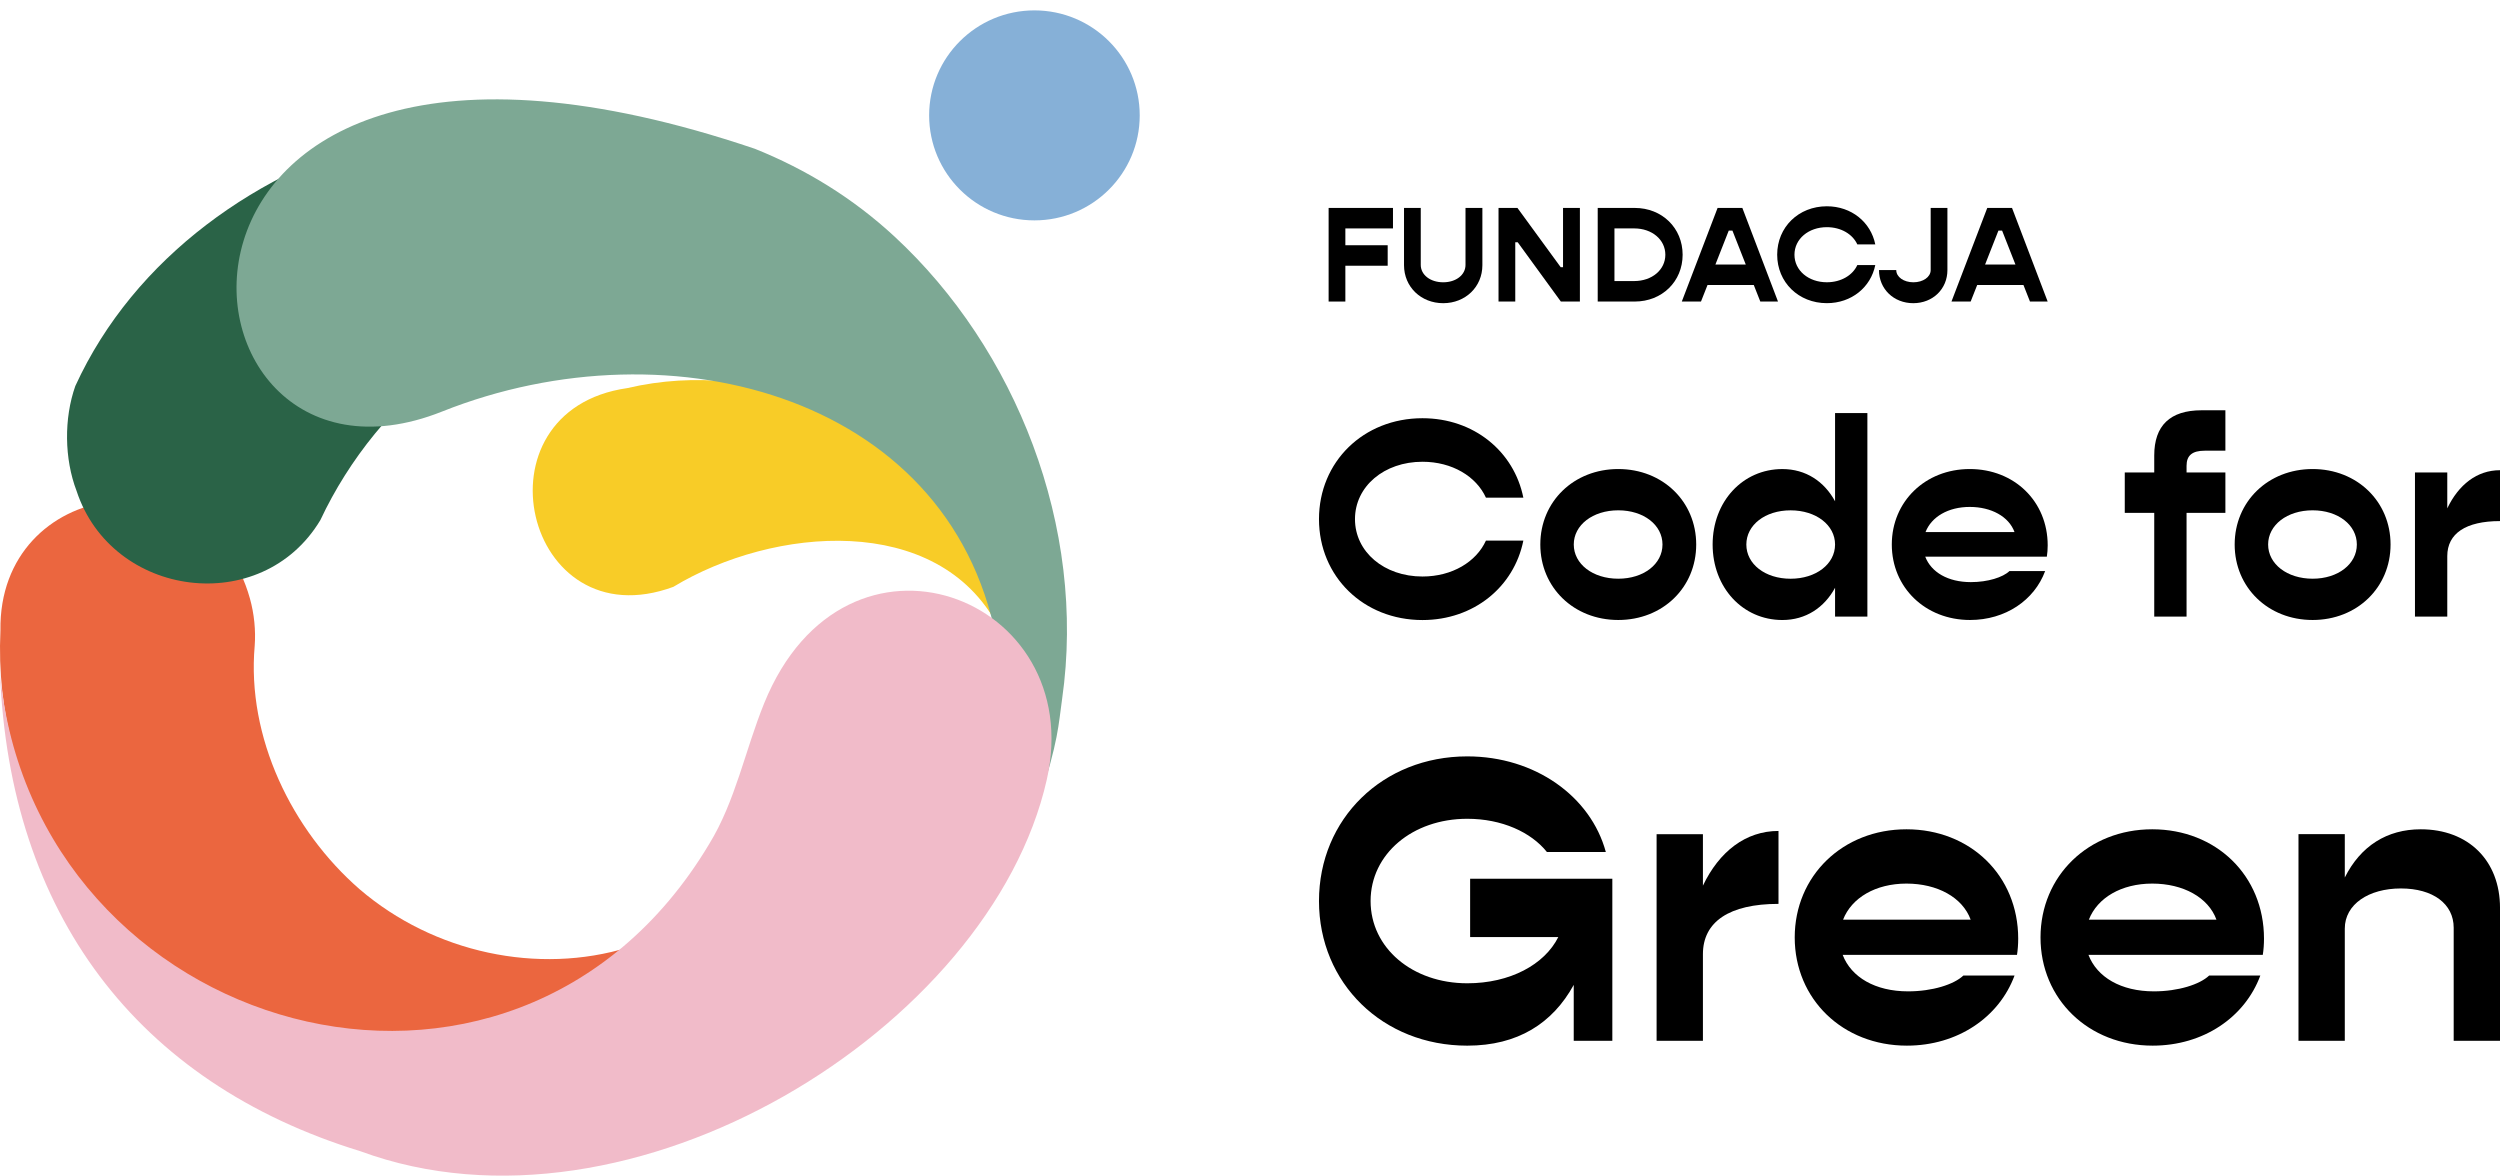 <svg xmlns="http://www.w3.org/2000/svg" width="236" height="111" viewBox="0 0 236 111" fill="none"><g clip-path="url(#clip0_1378_2344)"><path d="M33.947 83.945C27.544 78.368 23.283 69.602 24.043 60.969C24.152 59.506 23.996 57.954 23.594 56.504C19.676 42.464 -0.172 45.158 0.042 59.513C-1.435 90.654 36.316 110.177 59.315 89.432C50.814 92.05 40.962 89.958 33.947 83.945Z" fill="#EB663F"></path><path d="M97.616 55.207C97.912 39.538 88.857 26.083 75.682 18.295C54.015 3.218 18.256 12.123 7.11 36.439C6.029 39.497 6.07 43.309 7.227 46.34C10.554 56.464 24.702 58.329 30.241 49.101C35.684 37.488 47.119 28.467 60.049 27.357C81.693 25.054 100.68 47.614 96.362 68.731C97.281 65.955 97.793 56.952 97.617 55.207H97.616Z" fill="#2A6347"></path><path d="M91.79 51.78C86.222 39.718 71.975 33.634 59.212 36.638C44.441 38.761 49.483 60.604 63.586 55.391L63.581 55.388C72.989 49.703 88.513 48.355 94.198 59.088C93.719 56.551 92.909 54.1 91.79 51.78Z" fill="#F8CC27"></path><path d="M84.436 22.324C80.512 18.693 76.06 15.972 71.254 14.043C75.198 15.905 75.198 15.905 71.254 14.043C9.494 -6.843 14.155 49.835 41.735 38.849C63.527 30.168 90.444 37.599 94.245 61.383C94.692 62.075 95.346 62.627 95.794 63.349C98.152 67.179 99.243 71.557 98.032 75.776C99.954 69.815 99.905 68.476 100.262 65.993C102.594 49.724 95.873 32.907 84.436 22.324H84.436Z" fill="#7DA894"></path><path d="M72.136 66.394C70.338 70.825 69.424 75.644 66.947 79.675C48.287 110.9 3.148 97.665 0.001 63.538C0.001 63.535 0.001 63.532 0 63.529C0.889 86.143 12.853 102.183 34.023 108.677C59.606 118.11 93.498 97.043 98.811 73.624C102.747 56.278 79.819 47.458 72.135 66.395L72.136 66.394Z" fill="#F1BBC9"></path><path d="M97.651 0.98H97.65C92.161 0.98 87.711 5.418 87.711 10.892V10.893C87.711 16.367 92.161 20.804 97.65 20.804H97.651C103.141 20.804 107.59 16.367 107.59 10.893V10.892C107.59 5.418 103.141 0.98 97.651 0.98Z" fill="#86B0D7"></path><path d="M138.383 97.237C138.65 97.141 138.924 97.064 139.201 97.004C138.924 97.064 138.65 97.142 138.383 97.237Z" fill="#2A6348"></path><path d="M127.002 21.563V23.151H130.997V25.085H127.002V28.466H125.422V19.629H131.497V21.563H127.002Z" fill="#000000"></path><path d="M132.539 25.034V19.629H134.119V25.009C134.119 25.944 135.018 26.648 136.238 26.648C137.458 26.648 138.344 25.944 138.344 25.009V19.629H139.937V25.034C139.937 27.084 138.331 28.621 136.238 28.621C134.145 28.621 132.539 27.084 132.539 25.034Z" fill="#000000"></path><path d="M141.462 19.629H143.247L147.332 25.226H147.55V19.629H149.142V28.466H147.344L143.272 22.869H143.041V28.466H141.461V19.629H141.462Z" fill="#000000"></path><path d="M158.84 24.047C158.84 26.57 156.901 28.466 154.318 28.466H150.824V19.629H154.318C156.9 19.629 158.84 21.524 158.84 24.048V24.047ZM157.209 24.047C157.209 22.625 155.95 21.562 154.267 21.562H152.404V26.532H154.267C155.95 26.532 157.209 25.468 157.209 24.046V24.047Z" fill="#000000"></path><path d="M165.558 26.904H161.19L160.573 28.466H158.762L162.14 19.629H164.478L167.843 28.466H166.173L165.557 26.904H165.558ZM164.8 24.97L163.541 21.768H163.194L161.935 24.97H164.8Z" fill="#000000"></path><path d="M167.766 24.045C167.766 21.445 169.782 19.473 172.454 19.473C174.779 19.473 176.602 20.972 177.027 23.072H175.331C174.894 22.112 173.802 21.445 172.454 21.445C170.72 21.445 169.397 22.56 169.397 24.046C169.397 25.532 170.72 26.646 172.454 26.646C173.803 26.646 174.895 25.98 175.331 25.02H177.027C176.603 27.12 174.78 28.619 172.454 28.619C169.783 28.619 167.766 26.646 167.766 24.047V24.045Z" fill="#000000"></path><path d="M177.375 25.495H179.006C179.006 26.149 179.713 26.648 180.625 26.648C181.537 26.648 182.256 26.149 182.256 25.495V19.629H183.836V25.495C183.836 27.275 182.462 28.621 180.612 28.621C178.763 28.621 177.376 27.275 177.376 25.495H177.375Z" fill="#000000"></path><path d="M191.015 26.904H186.647L186.03 28.466H184.219L187.597 19.629H189.935L193.3 28.466H191.63L191.014 26.904H191.015ZM190.257 24.97L188.998 21.768H188.651L187.393 24.97H190.257Z" fill="#000000"></path><path d="M124.512 49.006C124.512 43.59 128.713 39.48 134.279 39.48C139.122 39.48 142.921 42.603 143.804 46.979H140.272C139.362 44.977 137.088 43.59 134.279 43.59C130.666 43.59 127.91 45.911 127.91 49.006C127.91 52.101 130.666 54.423 134.279 54.423C137.088 54.423 139.362 53.035 140.272 51.034H143.804C142.922 55.41 139.122 58.532 134.279 58.532C128.713 58.532 124.512 54.423 124.512 49.006Z" fill="#000000"></path><path d="M145.406 51.402C145.406 47.346 148.564 44.277 152.764 44.277C156.965 44.277 160.122 47.346 160.122 51.402C160.122 55.458 156.966 58.527 152.764 58.527C148.563 58.527 145.406 55.458 145.406 51.402ZM156.939 51.402C156.939 49.561 155.173 48.174 152.764 48.174C150.356 48.174 148.564 49.562 148.564 51.402C148.564 53.243 150.356 54.63 152.764 54.63C155.172 54.63 156.939 53.243 156.939 51.402Z" fill="#000000"></path><path d="M176.281 38.997V58.208H173.23V55.487C172.213 57.355 170.475 58.529 168.254 58.529C164.507 58.529 161.672 55.46 161.672 51.404C161.672 47.348 164.508 44.279 168.254 44.279C170.475 44.279 172.213 45.453 173.23 47.321V38.996H176.281V38.997ZM173.23 51.404C173.23 49.563 171.438 48.176 169.03 48.176C166.622 48.176 164.855 49.564 164.855 51.404C164.855 53.245 166.621 54.632 169.03 54.632C171.439 54.632 173.23 53.245 173.23 51.404Z" fill="#000000"></path><path d="M193.221 52.551H181.743C182.305 54.018 183.883 54.952 186.05 54.952C187.655 54.952 189.074 54.498 189.689 53.911H193.061C192.044 56.659 189.315 58.527 185.971 58.527C181.744 58.527 178.586 55.458 178.586 51.402C178.586 47.346 181.744 44.277 185.944 44.277C190.144 44.277 193.302 47.319 193.302 51.482C193.302 51.829 193.275 52.229 193.222 52.55L193.221 52.551ZM181.769 50.229H190.171C189.636 48.762 187.976 47.854 185.943 47.854C183.91 47.854 182.33 48.788 181.769 50.229Z" fill="#000000"></path><path d="M206.411 43.96V44.6H210.077V48.416H206.411V58.208H203.36V48.416H200.578V44.6H203.36V42.999C203.36 40.171 204.859 38.73 207.829 38.73H210.077V42.546H208.124C206.946 42.546 206.412 42.999 206.412 43.96H206.411Z" fill="#000000"></path><path d="M210.953 51.402C210.953 47.346 214.111 44.277 218.311 44.277C222.512 44.277 225.669 47.346 225.669 51.402C225.669 55.458 222.512 58.527 218.311 58.527C214.11 58.527 210.953 55.458 210.953 51.402ZM222.486 51.402C222.486 49.561 220.72 48.174 218.311 48.174C215.902 48.174 214.111 49.562 214.111 51.402C214.111 53.243 215.903 54.63 218.311 54.63C220.719 54.63 222.486 53.243 222.486 51.402Z" fill="#000000"></path><path d="M236 44.388V49.191C232.763 49.191 231.023 50.365 231.023 52.499V58.209H227.973V44.6H231.023V47.989C232.093 45.748 233.833 44.387 236 44.387V44.388Z" fill="#000000"></path><path d="M152.204 82.953V98.252H148.56V92.973C146.566 96.607 143.267 98.71 138.511 98.71C130.534 98.71 124.512 92.82 124.512 85.056C124.512 77.293 130.534 71.402 138.511 71.402C144.916 71.402 150.171 75.189 151.59 80.429H146.029C144.533 78.555 141.771 77.293 138.512 77.293C133.334 77.293 129.384 80.62 129.384 85.057C129.384 89.495 133.334 92.822 138.512 92.822C142.539 92.822 145.8 91.063 147.103 88.461H138.78V82.954H152.204V82.953Z" fill="#000000"></path><path d="M167.89 78.441V85.326C163.249 85.326 160.756 87.009 160.756 90.07V98.254H156.383V78.748H160.756V83.606C162.29 80.392 164.783 78.442 167.89 78.442V78.441Z" fill="#000000"></path><path d="M190.403 90.142H173.949C174.754 92.245 177.017 93.584 180.124 93.584C182.425 93.584 184.458 92.933 185.34 92.092H190.173C188.715 96.031 184.802 98.709 180.009 98.709C173.948 98.709 169.422 94.311 169.422 88.497C169.422 82.684 173.948 78.285 179.97 78.285C185.991 78.285 190.518 82.646 190.518 88.613C190.518 89.11 190.48 89.684 190.403 90.142ZM173.987 86.815H186.03C185.263 84.711 182.885 83.411 179.97 83.411C177.055 83.411 174.792 84.75 173.987 86.815Z" fill="#000000"></path><path d="M213.605 90.142H197.151C197.956 92.245 200.219 93.584 203.326 93.584C205.627 93.584 207.661 92.933 208.542 92.092H213.375C211.917 96.031 208.005 98.709 203.211 98.709C197.151 98.709 192.625 94.311 192.625 88.497C192.625 82.684 197.151 78.285 203.173 78.285C209.194 78.285 213.721 82.646 213.721 88.613C213.721 89.11 213.683 89.684 213.606 90.142H213.605ZM197.189 86.815H209.232C208.465 84.711 206.087 83.411 203.172 83.411C200.257 83.411 197.994 84.75 197.189 86.815Z" fill="#000000"></path><path d="M236.001 85.706V98.251H231.628V87.579C231.628 85.323 229.673 83.87 226.642 83.87C223.611 83.87 221.349 85.362 221.349 87.657V98.251H216.977V78.745H221.349V82.837C222.845 79.853 225.338 78.285 228.522 78.285C233.009 78.285 236.001 81.23 236.001 85.706Z" fill="#000000"></path></g><defs><clipPath id="clip0_1378_2344"><rect width="236" height="110" fill="#000000" transform="translate(0 0.98)"></rect></clipPath></defs></svg>